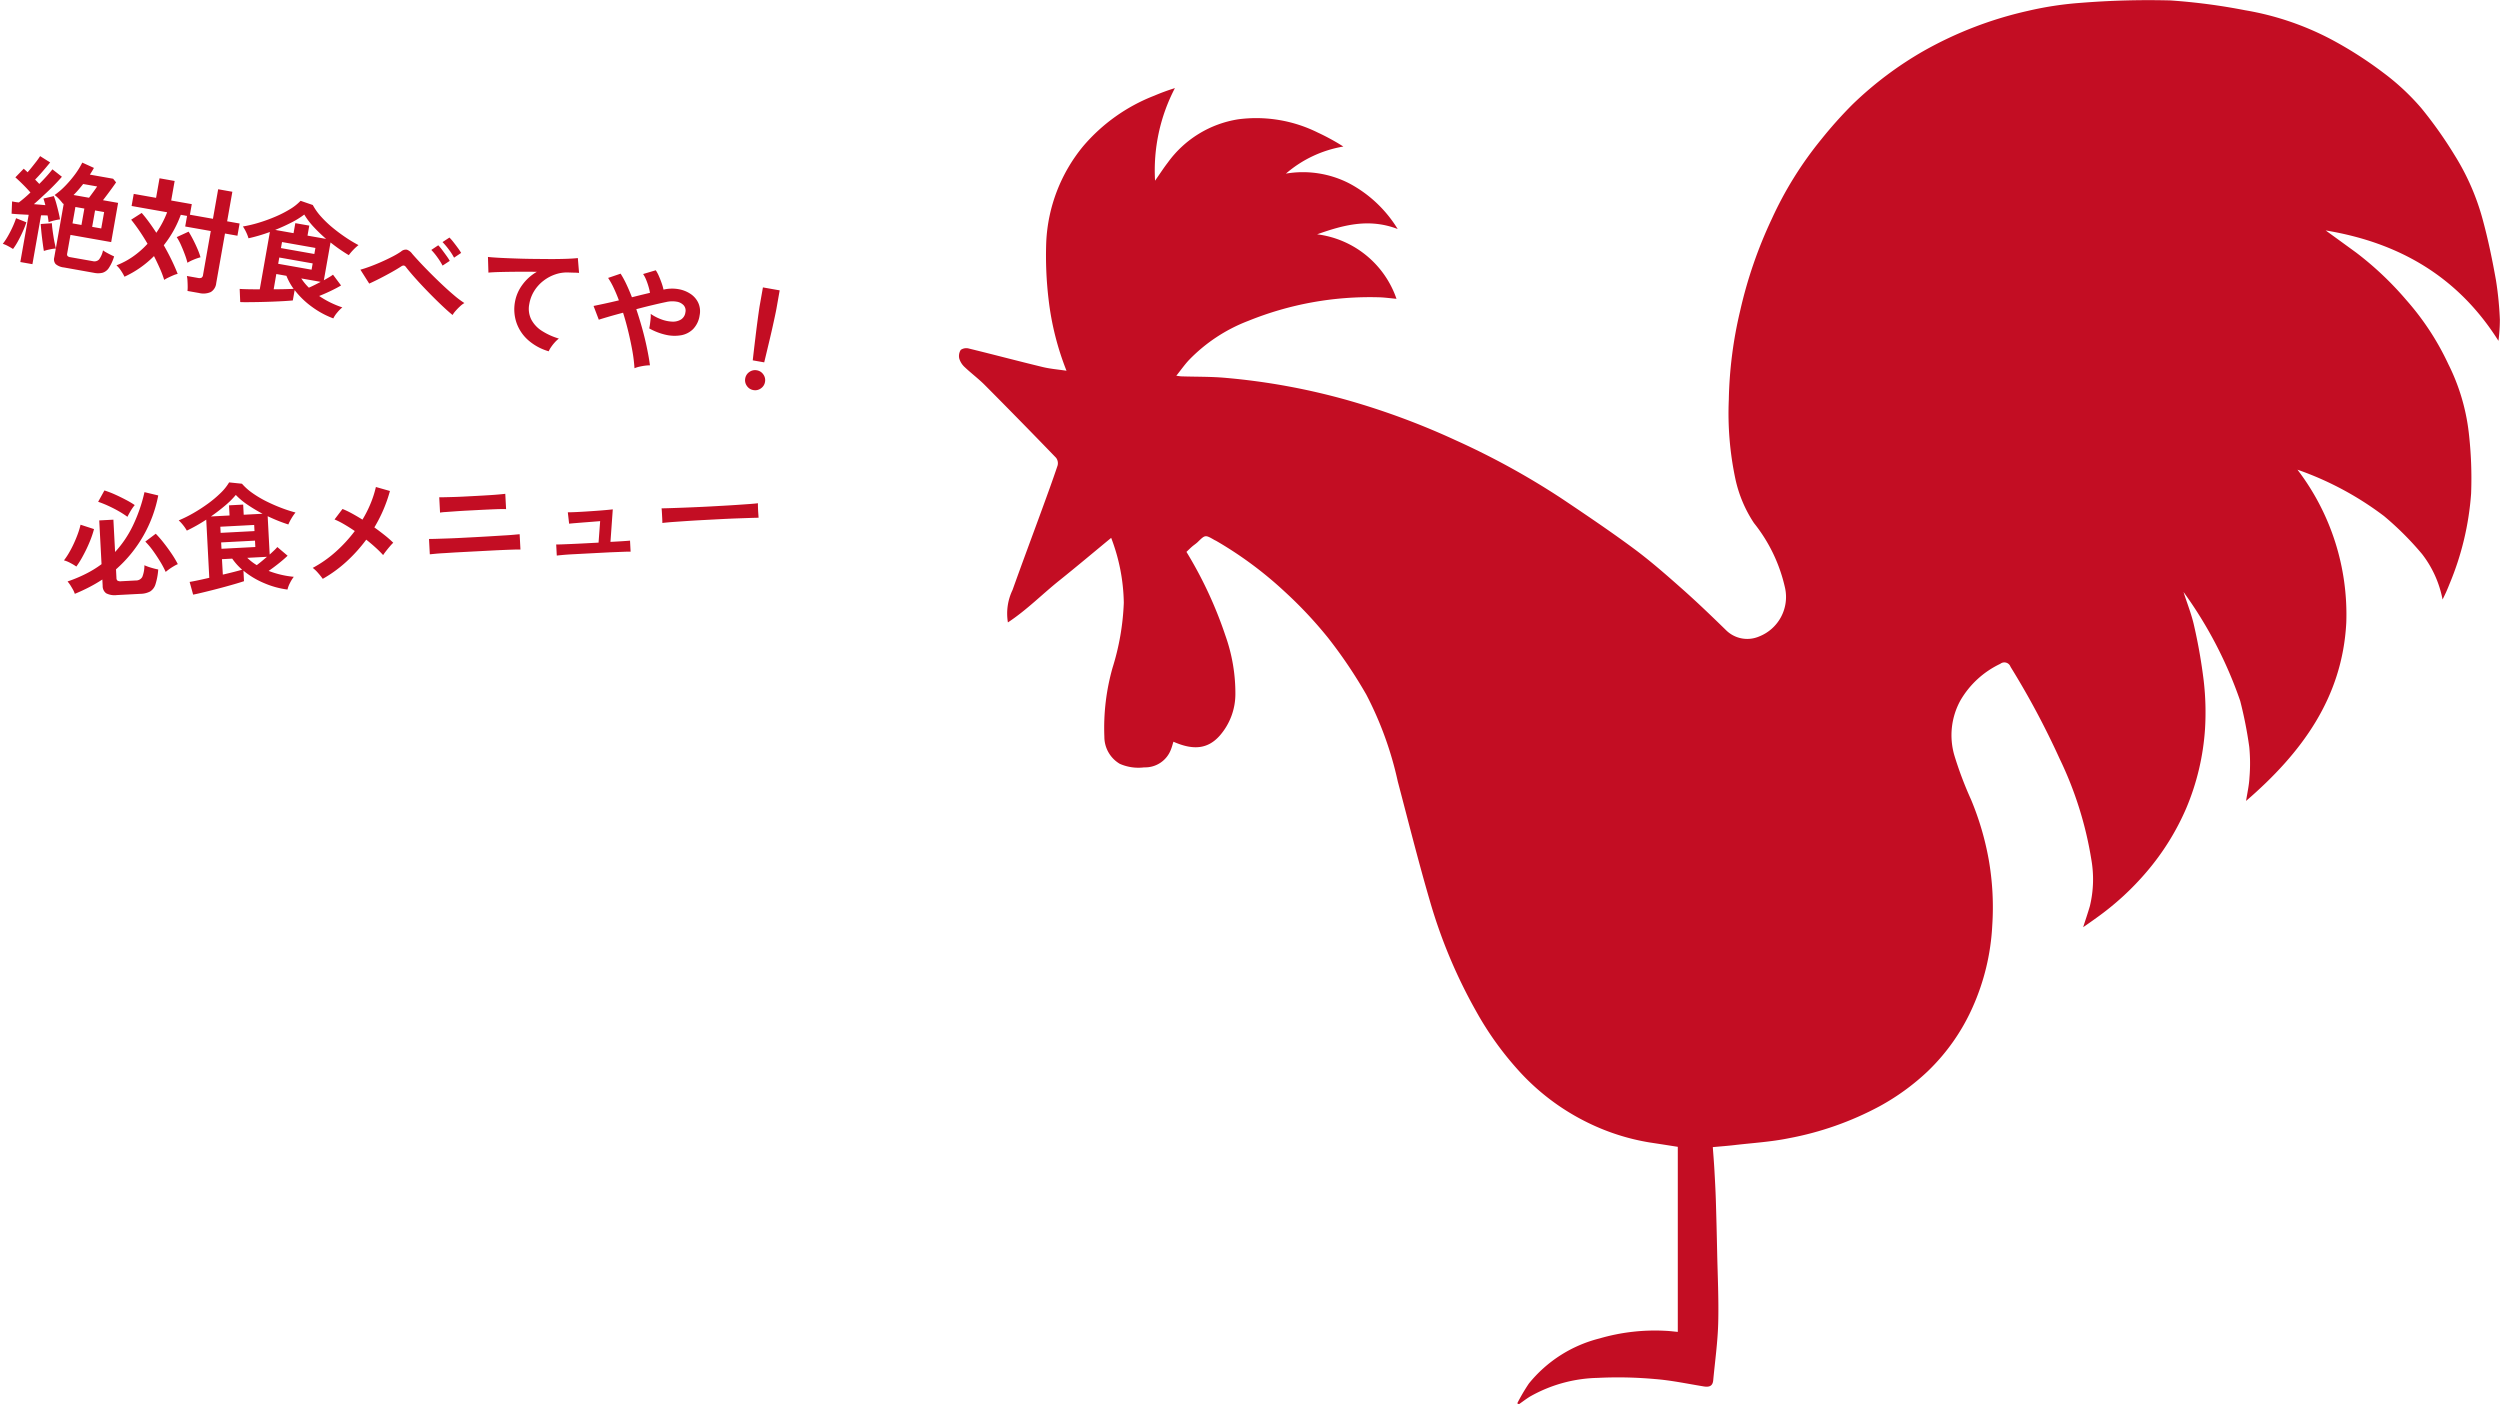 <svg xmlns="http://www.w3.org/2000/svg" width="211.672" height="118.899" viewBox="0 0 211.672 118.899"><defs><style>.a{fill:#c30d23;}</style></defs><g transform="translate(-498.329 -3476)"><path class="a" d="M115.707,19.506q1.3.942,2.593,1.884a27.243,27.243,0,0,1,4.262,4.038,22.566,22.566,0,0,1,3.535,5.4,17.333,17.333,0,0,1,1.731,5.787,33.592,33.592,0,0,1,.2,5.173,24.3,24.3,0,0,1-1.83,7.66,14.117,14.117,0,0,1-.587,1.311,9.067,9.067,0,0,0-1.737-3.85,25.8,25.8,0,0,0-3.218-3.213,26.692,26.692,0,0,0-7.33-3.928,20.189,20.189,0,0,1,4.133,12.953c-.334,6.361-3.775,11.031-8.485,15.093.11-.718.252-1.318.283-1.924a14.485,14.485,0,0,0-.012-2.646,34.86,34.86,0,0,0-.768-3.9,35.265,35.265,0,0,0-4.8-9.223c.316.988.69,1.915.9,2.877a45.335,45.335,0,0,1,.813,4.66,23.186,23.186,0,0,1,.11,4.041,20.735,20.735,0,0,1-1.587,6.722,21.212,21.212,0,0,1-3.345,5.38A23.334,23.334,0,0,1,96.3,77.717c-.349.252-.7.5-1.12.788.205-.639.4-1.206.568-1.782a9.656,9.656,0,0,0,.124-3.953,30.845,30.845,0,0,0-2.683-8.528,69.131,69.131,0,0,0-4.159-7.787.553.553,0,0,0-.867-.249,7.71,7.71,0,0,0-3.375,3.1,6.1,6.1,0,0,0-.505,4.676,30.768,30.768,0,0,0,1.4,3.708,24.236,24.236,0,0,1,1.5,5.083,23.366,23.366,0,0,1,.3,5.6,19.314,19.314,0,0,1-1.665,6.918A17.193,17.193,0,0,1,82.024,90.7a19.506,19.506,0,0,1-4.094,2.973,26.48,26.48,0,0,1-7.671,2.7c-1.513.31-3.073.4-4.613.581-.573.067-1.149.109-1.823.171.046.638.1,1.283.136,1.929.047.836.093,1.671.12,2.507.046,1.477.081,2.954.112,4.431.041,2.008.143,4.018.09,6.024-.042,1.621-.272,3.238-.423,4.856-.048.517-.374.586-.816.513-1.363-.223-2.723-.512-4.1-.621a34.952,34.952,0,0,0-4.867-.1,12.113,12.113,0,0,0-5.749,1.592c-.319.2-.616.428-.923.643l-.138-.081a16.476,16.476,0,0,1,.984-1.674,11.206,11.206,0,0,1,5.986-3.82,16.731,16.731,0,0,1,5.577-.646c.339.012.677.058,1.047.092V97.1c-.768-.12-1.558-.245-2.349-.364a18.744,18.744,0,0,1-5.156-1.627,19.343,19.343,0,0,1-6.143-4.655,26.846,26.846,0,0,1-3.426-4.832A43.526,43.526,0,0,1,39.88,76.32c-.984-3.365-1.836-6.769-2.731-10.159a29.511,29.511,0,0,0-2.665-7.352,40.116,40.116,0,0,0-3.244-4.815,35.615,35.615,0,0,0-3.706-3.939,32.268,32.268,0,0,0-5.758-4.26c-.047-.027-.1-.045-.145-.072-.785-.453-.782-.45-1.416.167-.154.15-.341.264-.5.405s-.293.276-.458.432a34.8,34.8,0,0,1,3.3,7.091A14.563,14.563,0,0,1,23.4,58.8a5.356,5.356,0,0,1-1.3,3.459c-.991,1.138-2.211,1.309-3.945.541-.069.22-.123.441-.208.65a2.33,2.33,0,0,1-2.265,1.522,3.915,3.915,0,0,1-2.069-.3,2.655,2.655,0,0,1-1.306-2.285A18.724,18.724,0,0,1,13,56.54a21.021,21.021,0,0,0,.953-5.5,16.009,16.009,0,0,0-1.069-5.5c-1.488,1.227-2.918,2.431-4.377,3.6C7.061,50.293,5.759,51.631,4.14,52.7a4.6,4.6,0,0,1,.393-2.747c.811-2.275,1.659-4.537,2.487-6.806.454-1.244.911-2.488,1.33-3.743a.764.764,0,0,0-.133-.645q-2.992-3.1-6.028-6.153c-.534-.538-1.15-.994-1.7-1.516a1.627,1.627,0,0,1-.462-.714.959.959,0,0,1,.122-.752.823.823,0,0,1,.687-.114c2.083.509,4.156,1.06,6.24,1.564.656.159,1.338.212,2.025.316a23.782,23.782,0,0,1-1.514-6.017,31.374,31.374,0,0,1-.2-4.9,13.735,13.735,0,0,1,3.131-8.1A15.051,15.051,0,0,1,16.538,8.1a18.377,18.377,0,0,1,1.743-.641A15.05,15.05,0,0,0,16.6,15.3c.4-.573.725-1.076,1.088-1.548A9.1,9.1,0,0,1,23.647,10.1a11.712,11.712,0,0,1,6.72,1.119,19.183,19.183,0,0,1,2.176,1.188A9.982,9.982,0,0,0,27.678,14.7a8.581,8.581,0,0,1,5.38.836,10.68,10.68,0,0,1,4.084,3.854c-2.425-.928-4.582-.345-6.821.449A8.184,8.184,0,0,1,37.041,25.3c-.53-.047-1.025-.119-1.52-.13a27.416,27.416,0,0,0-11.034,2,13.858,13.858,0,0,0-5.02,3.316c-.366.393-.677.838-1.069,1.329.2.023.326.048.456.052,1.239.04,2.483.015,3.716.126a55.958,55.958,0,0,1,10.418,1.916,62.654,62.654,0,0,1,9.053,3.363A64.974,64.974,0,0,1,51.1,42.258c2.04,1.371,4.081,2.745,6.054,4.208,1.419,1.053,2.753,2.227,4.078,3.4,1.267,1.122,2.49,2.3,3.7,3.479a2.549,2.549,0,0,0,2.795.552,3.594,3.594,0,0,0,2.221-4.081,13.443,13.443,0,0,0-2.64-5.531,10.913,10.913,0,0,1-1.575-3.744,26.726,26.726,0,0,1-.555-6.7,35.255,35.255,0,0,1,.955-7.5,37.705,37.705,0,0,1,2.685-7.806,30.941,30.941,0,0,1,4.2-6.748,36.174,36.174,0,0,1,2.648-2.96A30.318,30.318,0,0,1,81.7,4.3a32.316,32.316,0,0,1,8.8-3.379A28.74,28.74,0,0,1,95.031.237a71.713,71.713,0,0,1,7.54-.2,51.362,51.362,0,0,1,6.31.829,24.31,24.31,0,0,1,7.2,2.415,33.017,33.017,0,0,1,4.528,2.888,19.774,19.774,0,0,1,3.191,2.973,35.209,35.209,0,0,1,2.827,3.991,20.2,20.2,0,0,1,2.424,5.61c.442,1.639.783,3.308,1.081,4.98a28.8,28.8,0,0,1,.331,3.342,14.63,14.63,0,0,1-.12,1.794c-3.458-5.488-8.473-8.332-14.641-9.35" transform="translate(579.527 3476)"/><path class="a" d="M5.72.54A1.269,1.269,0,0,1,4.985.38.618.618,0,0,1,4.77-.15V-.92a3.591,3.591,0,0,0-.505.17,4.206,4.206,0,0,0-.455.21Q3.75-.7,3.66-.98t-.19-.605q-.1-.325-.185-.635T3.15-2.74l.92-.23q.04.19.125.465t.19.58q.1.305.21.57T4.77-.92V-4.79l-.04.05q-.17-.16-.39-.33a2.8,2.8,0,0,0-.46-.29,6.27,6.27,0,0,0,.78-.96A9.437,9.437,0,0,0,5.3-7.425,6.708,6.708,0,0,0,5.71-8.47l1.05.27q-.05.15-.11.305t-.13.315h2l.3.26q-.09.2-.235.5t-.305.615q-.16.315-.29.565h1.3v3.37H5.79V-.66a.247.247,0,0,0,.065.19.389.389,0,0,0,.255.06H8.04a.545.545,0,0,0,.49-.225,1.889,1.889,0,0,0,.2-.825,2.059,2.059,0,0,0,.3.125q.185.065.385.125t.33.09A3.633,3.633,0,0,1,9.48-.09a.986.986,0,0,1-.45.5,1.608,1.608,0,0,1-.7.135ZM2.01.73V-3.33l-.775.095Q.86-3.19.57-3.17L.43-4.2q.12,0,.27,0t.31-.015q.17-.18.385-.44t.435-.56q-.32-.26-.72-.54t-.76-.5L.92-7.1l.175.11q.095.06.2.13.14-.23.295-.515t.3-.56q.14-.275.21-.455l.93.38q-.22.4-.49.85t-.51.8l.215.155q.1.075.195.145.29-.41.52-.785t.36-.625l.9.48q-.21.36-.535.835T2.99-5.2q-.36.485-.7.905.26-.02.5-.045L3.26-4.38q-.07-.15-.135-.285T3-4.9l.83-.36a4.952,4.952,0,0,1,.31.565q.16.335.31.68t.24.605a4.008,4.008,0,0,0-.46.175,4.7,4.7,0,0,0-.45.225q-.07-.24-.18-.54a2.514,2.514,0,0,0-.265.035Q3.2-3.49,3.05-3.47V.73Zm-.8-.98Q1.02-.33.745-.42A2.332,2.332,0,0,0,.28-.53a4.859,4.859,0,0,0,.3-.68q.15-.41.265-.85a7.007,7.007,0,0,0,.165-.8l.92.19a7.922,7.922,0,0,1-.165.82q-.115.46-.26.885A5.3,5.3,0,0,1,1.21-.25ZM5.46-5.64H6.79q.13-.26.28-.565T7.3-6.7H6.1q-.15.28-.31.55T5.46-5.64ZM7.48-3.26h.78V-4.67H7.48Zm-1.69,0h.77V-4.67H5.79ZM16.37.68a3.2,3.2,0,0,0-.055-.405q-.045-.235-.1-.465A2.36,2.36,0,0,0,16.1-.56h.94a.526.526,0,0,0,.3-.065.312.312,0,0,0,.09-.265V-4.66h-2.2v-.91h-.54a9.147,9.147,0,0,1-.97,2.79q.46.55.865,1.11T15.3-.6a2.09,2.09,0,0,0-.35.19q-.2.13-.385.265a2.543,2.543,0,0,0-.3.245,8.545,8.545,0,0,0-.535-.9q-.315-.465-.665-.935A8.587,8.587,0,0,1,10.91.42a4.187,4.187,0,0,0-.385-.455A2.193,2.193,0,0,0,10.07-.41,6.45,6.45,0,0,0,11.3-1.365a7.374,7.374,0,0,0,1.045-1.3q-.43-.51-.875-.965t-.845-.8l.78-.72q.36.29.745.66t.765.78a8.188,8.188,0,0,0,.6-1.87H10.46V-6.62h1.92V-8.3h1.3v1.68h1.77v.91h1.98V-8.25h1.22v2.54h1.07v1.05H18.65V-.39a.98.98,0,0,1-.32.815,1.54,1.54,0,0,1-.97.255Zm-.42-2.35a5.8,5.8,0,0,0-.325-.63q-.215-.37-.465-.74a4.641,4.641,0,0,0-.48-.61l.91-.63q.26.29.52.635t.485.69a5.779,5.779,0,0,1,.365.635,4.519,4.519,0,0,0-.515.285A3.6,3.6,0,0,0,15.95-1.67ZM20.93.83,20.69-.26q.21-.02.665-.09T22.37-.52V-5.45q-.43.25-.865.465t-.825.375a3.239,3.239,0,0,0-.28-.465,3.331,3.331,0,0,0-.36-.435,10.864,10.864,0,0,0,1.28-.555,13.567,13.567,0,0,0,1.28-.74,9.468,9.468,0,0,0,1.11-.84,4.235,4.235,0,0,0,.76-.855l1.08.17a4.934,4.934,0,0,0,.87.855,9.009,9.009,0,0,0,1.155.765q.625.35,1.245.62a11.445,11.445,0,0,0,1.13.43,4.123,4.123,0,0,0-.37.48,4.116,4.116,0,0,0-.29.5q-.4-.15-.835-.35t-.875-.44v3.25q.22-.18.4-.335a3.29,3.29,0,0,0,.28-.265l.83.78q-.31.27-.77.6t-.9.6a7.9,7.9,0,0,0,1.02.375,7.887,7.887,0,0,0,1.08.235,2.982,2.982,0,0,0-.35.505,2.33,2.33,0,0,0-.24.545A7.371,7.371,0,0,1,27,.18,7.052,7.052,0,0,1,25.29-.97v.89q-.25.07-.69.175t-.97.22q-.53.115-1.06.22T21.6.72Q21.17.8,20.93.83ZM22.78-5.7h1.58v-.86h1.2v.86h1.6a12.985,12.985,0,0,1-1.22-.82,5.98,5.98,0,0,1-.96-.89,6.98,6.98,0,0,1-.955.855Q23.44-6.11,22.78-5.7Zm.75,2.78H26.4v-.54H23.53Zm0-1.35H26.4v-.52H23.53Zm0,3.54q.51-.09.955-.18t.7-.15a5.047,5.047,0,0,1-.79-.98h-.87Zm2.91-.65q.21-.14.445-.315t.455-.345H25.67A4.481,4.481,0,0,0,26.44-1.38Zm12.38.16q-.33-.18-.795-.48t-.99-.665q-.525-.365-1.045-.75t-.97-.745q-.45-.36-.75-.63a.421.421,0,0,0-.23-.14.4.4,0,0,0-.22.12q-.31.29-.72.625t-.845.665q-.435.33-.845.61l-.94-1.03q.3-.14.73-.39t.885-.555q.455-.305.855-.61a6.529,6.529,0,0,0,.65-.555.6.6,0,0,1,.465-.24.952.952,0,0,1,.495.26q.23.19.685.535t1.035.755q.58.41,1.195.815t1.18.735a7.863,7.863,0,0,0,.985.5,1.839,1.839,0,0,0-.305.325,5.005,5.005,0,0,0-.305.445A2.219,2.219,0,0,0,38.82-1.22ZM37.26-5.19a5.591,5.591,0,0,0-.56-.62,5.22,5.22,0,0,0-.61-.52l.51-.49a3.548,3.548,0,0,1,.39.325q.23.215.455.435a4.343,4.343,0,0,1,.345.37Zm.84-.83a4.9,4.9,0,0,0-.57-.615,6.115,6.115,0,0,0-.62-.515l.51-.48a4.15,4.15,0,0,1,.39.315q.23.205.46.425a4.02,4.02,0,0,1,.35.37ZM47.37.39a4.5,4.5,0,0,1-1.84-.605,3.51,3.51,0,0,1-1.25-1.27,3.524,3.524,0,0,1-.45-1.785,3.428,3.428,0,0,1,.35-1.465A3.936,3.936,0,0,1,45.21-6.06q-.8.13-1.59.275t-1.435.275q-.645.13-1,.23l-.27-1.3q.33-.02.915-.09t1.32-.175q.735-.1,1.52-.23t1.52-.255q.735-.13,1.32-.255t.915-.225l.32,1.22q-.15.01-.375.045t-.515.075a3.028,3.028,0,0,0-1.045.34,3.428,3.428,0,0,0-.9.7,3.275,3.275,0,0,0-.625.975,3.053,3.053,0,0,0-.23,1.19A2.029,2.029,0,0,0,45.45-2a2.558,2.558,0,0,0,1.065.795A5.575,5.575,0,0,0,48.03-.82a2.467,2.467,0,0,0-.29.385,3.688,3.688,0,0,0-.24.45A1.874,1.874,0,0,0,47.37.39Zm7.4.15a13.4,13.4,0,0,0-.4-1.325Q54.1-1.53,53.75-2.34T53-3.92q-.63.29-1.145.545t-.775.395l-.64-1.07q.33-.13.87-.35t1.16-.49q-.31-.53-.62-.965a6.478,6.478,0,0,0-.61-.745l.98-.54a8.29,8.29,0,0,1,.645.81q.325.46.645.99l.75-.335.69-.3a4.557,4.557,0,0,0-.215-.5,5.62,5.62,0,0,0-.3-.535,2.5,2.5,0,0,0-.335-.43l1-.5a2.843,2.843,0,0,1,.34.43q.18.27.34.555a4.191,4.191,0,0,1,.25.515,3.15,3.15,0,0,1,1.225-.26,2.644,2.644,0,0,1,1.095.22,1.843,1.843,0,0,1,.78.64,1.734,1.734,0,0,1,.29,1.01,2.1,2.1,0,0,1-.34,1.24,1.913,1.913,0,0,1-.915.695,3.264,3.264,0,0,1-1.29.185,5.12,5.12,0,0,1-1.465-.29,3.662,3.662,0,0,0,0-.385q-.01-.235-.03-.465a2.277,2.277,0,0,0-.06-.38,4.015,4.015,0,0,0,.96.3,2.974,2.974,0,0,0,.935.03A1.321,1.321,0,0,0,57.92-4.2a.834.834,0,0,0,.27-.665.679.679,0,0,0-.245-.565,1.027,1.027,0,0,0-.645-.2,2.259,2.259,0,0,0-.87.185q-.43.17-1.065.445T54.05-4.41q.42.77.8,1.57t.675,1.55q.3.75.49,1.36a3.19,3.19,0,0,0-.405.1q-.235.075-.46.17A2.28,2.28,0,0,0,54.77.54Zm9.74-2.4q-.02-.31-.05-.815T64.4-3.765q-.035-.585-.06-1.15t-.04-1q-.015-.435-.015-.625V-8.09h1.44v1.55q0,.19-.015.625t-.04,1q-.025.565-.06,1.15t-.065,1.09q-.03.505-.05.815ZM65,.61a.818.818,0,0,1-.6-.25.818.818,0,0,1-.25-.6.818.818,0,0,1,.25-.6.818.818,0,0,1,.6-.25.818.818,0,0,1,.6.25.818.818,0,0,1,.25.6.818.818,0,0,1-.25.6A.818.818,0,0,1,65,.61Z" transform="matrix(0.985, 0.174, -0.174, 0.985, 498.197, 3497.117)"/><path class="a" d="M4.48.53a1.55,1.55,0,0,1-.9-.2A.754.754,0,0,1,3.32-.31V-.85a12.759,12.759,0,0,1-1.145.59Q1.58.01.93.24A2.1,2.1,0,0,0,.8-.11q-.1-.2-.21-.4A3.006,3.006,0,0,0,.37-.84,11.608,11.608,0,0,0,1.94-1.4,8.846,8.846,0,0,0,3.32-2.15V-5.86h1.2v2.74a9.128,9.128,0,0,0,1.6-2.11A13.2,13.2,0,0,0,7.27-8.05l1.15.34a11.108,11.108,0,0,1-3.9,6.06v.74a.275.275,0,0,0,.08.225.521.521,0,0,0,.31.065H6.14a.607.607,0,0,0,.57-.27,2.608,2.608,0,0,0,.23-.98,3.536,3.536,0,0,0,.34.155q.21.085.43.155t.38.11a5.342,5.342,0,0,1-.3,1.245,1.089,1.089,0,0,1-.485.58A1.838,1.838,0,0,1,6.48.53ZM1.18-2.06a4.358,4.358,0,0,0-.5-.335A2.469,2.469,0,0,0,.16-2.64a5.56,5.56,0,0,0,.46-.615q.24-.365.455-.775t.385-.815a6.012,6.012,0,0,0,.26-.735l1.12.43A8.425,8.425,0,0,1,2.42-4.1a11.78,11.78,0,0,1-.6,1.11A8.052,8.052,0,0,1,1.18-2.06Zm7.53.85a7.845,7.845,0,0,0-.42-.9q-.26-.485-.56-.95a6.109,6.109,0,0,0-.61-.805l.92-.62a9.491,9.491,0,0,1,.625.8q.325.46.62.95a8.321,8.321,0,0,1,.485.92,2.448,2.448,0,0,0-.365.165Q9.19-1.54,9-1.415T8.71-1.21ZM5.72-6.04a7.838,7.838,0,0,0-.745-.535q-.415-.265-.85-.49A8.9,8.9,0,0,0,3.31-7.44l.58-.93A7.794,7.794,0,0,1,4.73-8q.46.235.905.5a7.571,7.571,0,0,1,.755.5,3.732,3.732,0,0,0-.37.47Q5.83-6.24,5.72-6.04ZM10.93.83,10.69-.26q.21-.02.665-.09T12.37-.52V-5.45q-.43.25-.865.465t-.825.375a3.239,3.239,0,0,0-.28-.465,3.331,3.331,0,0,0-.36-.435,10.864,10.864,0,0,0,1.28-.555,13.567,13.567,0,0,0,1.28-.74,9.468,9.468,0,0,0,1.11-.84,4.235,4.235,0,0,0,.76-.855l1.08.17a4.934,4.934,0,0,0,.87.855,9.009,9.009,0,0,0,1.155.765q.625.35,1.245.62a11.445,11.445,0,0,0,1.13.43,4.123,4.123,0,0,0-.37.48,4.116,4.116,0,0,0-.29.5q-.4-.15-.835-.35t-.875-.44v3.25q.22-.18.4-.335a3.29,3.29,0,0,0,.28-.265l.83.78q-.31.27-.77.6t-.9.6a7.9,7.9,0,0,0,1.02.375,7.887,7.887,0,0,0,1.08.235,2.982,2.982,0,0,0-.35.505,2.33,2.33,0,0,0-.24.545A7.371,7.371,0,0,1,17,.18,7.052,7.052,0,0,1,15.29-.97v.89q-.25.07-.69.175t-.97.22q-.53.115-1.06.22T11.6.72Q11.17.8,10.93.83ZM12.78-5.7h1.58v-.86h1.2v.86h1.6a12.985,12.985,0,0,1-1.22-.82,5.98,5.98,0,0,1-.96-.89,6.981,6.981,0,0,1-.955.855Q13.44-6.11,12.78-5.7Zm.75,2.78H16.4v-.54H13.53Zm0-1.35H16.4v-.52H13.53Zm0,3.54q.51-.09.955-.18t.7-.15a5.047,5.047,0,0,1-.79-.98h-.87Zm2.91-.65q.21-.14.445-.315t.455-.345H15.67A4.481,4.481,0,0,0,16.44-1.38ZM21.96.07a5.894,5.894,0,0,0-.365-.51A2.813,2.813,0,0,0,21.16-.9a9.884,9.884,0,0,0,2.015-1.26A12.066,12.066,0,0,0,24.88-3.83q-.46-.35-.89-.63a6.573,6.573,0,0,0-.77-.44l.72-.85a7.325,7.325,0,0,1,.79.43q.42.26.85.56a9.959,9.959,0,0,0,.765-1.34,8.884,8.884,0,0,0,.515-1.36l1.17.4a12.267,12.267,0,0,1-1.48,3.01q.45.36.85.715a8.717,8.717,0,0,1,.68.665,4.276,4.276,0,0,0-.315.305q-.175.185-.335.37t-.26.325a8.692,8.692,0,0,0-.595-.66q-.355-.36-.765-.72a12.914,12.914,0,0,1-1.76,1.76A11.022,11.022,0,0,1,21.96.07Zm9.16-1.6v-1.3q.19.01.62.02l1,.02q.57.01,1.2.01h1.21q.56,0,1.135-.005l1.09-.01q.515,0,.9-.015t.53-.02v1.3q-.21-.02-.775-.03t-1.32-.015q-.755,0-1.555,0h-.865q-.485,0-.985,0l-.95.01q-.45,0-.775.015T31.12-1.53Zm1.05-3.48v-1.3q.15.01.47.02t.755.02q.435.01.91.01h.935q.59,0,1.115-.005t.905-.02q.38-.015.51-.025v1.3q-.25-.03-.915-.04T35.24-5.06h-.855q-.475,0-.935.01l-.81.015A3.836,3.836,0,0,0,32.17-5.01ZM41.85-.86V-1.8q.15.01.49.015l.79.01q.45.005.95.005h1.36l.23-1.81-.715.02-.8.02-.695.02q-.305.01-.425.02l-.06-.97q.15.01.545.015t.9,0q.5-.005,1-.015t.87-.025q.375-.015.5-.025l-.34,2.74q.58,0,1.04-.005t.62-.015v.94q-.17-.02-.65-.025L46.34-.9q-.64,0-1.29,0h-.885q-.5,0-.975,0t-.845.015Q41.98-.87,41.85-.86Zm9.07-2.29q.01-.14.01-.38v-.48q0-.24-.01-.38.19.01.675.02t1.16.02q.675.01,1.445.015t1.54,0q.77,0,1.455-.01t1.185-.02q.5-.01.71-.03-.01.13-.015.37t0,.485q.005.245.005.375-.25-.01-.735-.02l-1.13-.02q-.645-.01-1.37-.01H54.38q-.74,0-1.41.01l-1.205.02Q51.23-3.17,50.92-3.15Z" transform="translate(503.723 3526.089) rotate(-3)"/></g></svg>